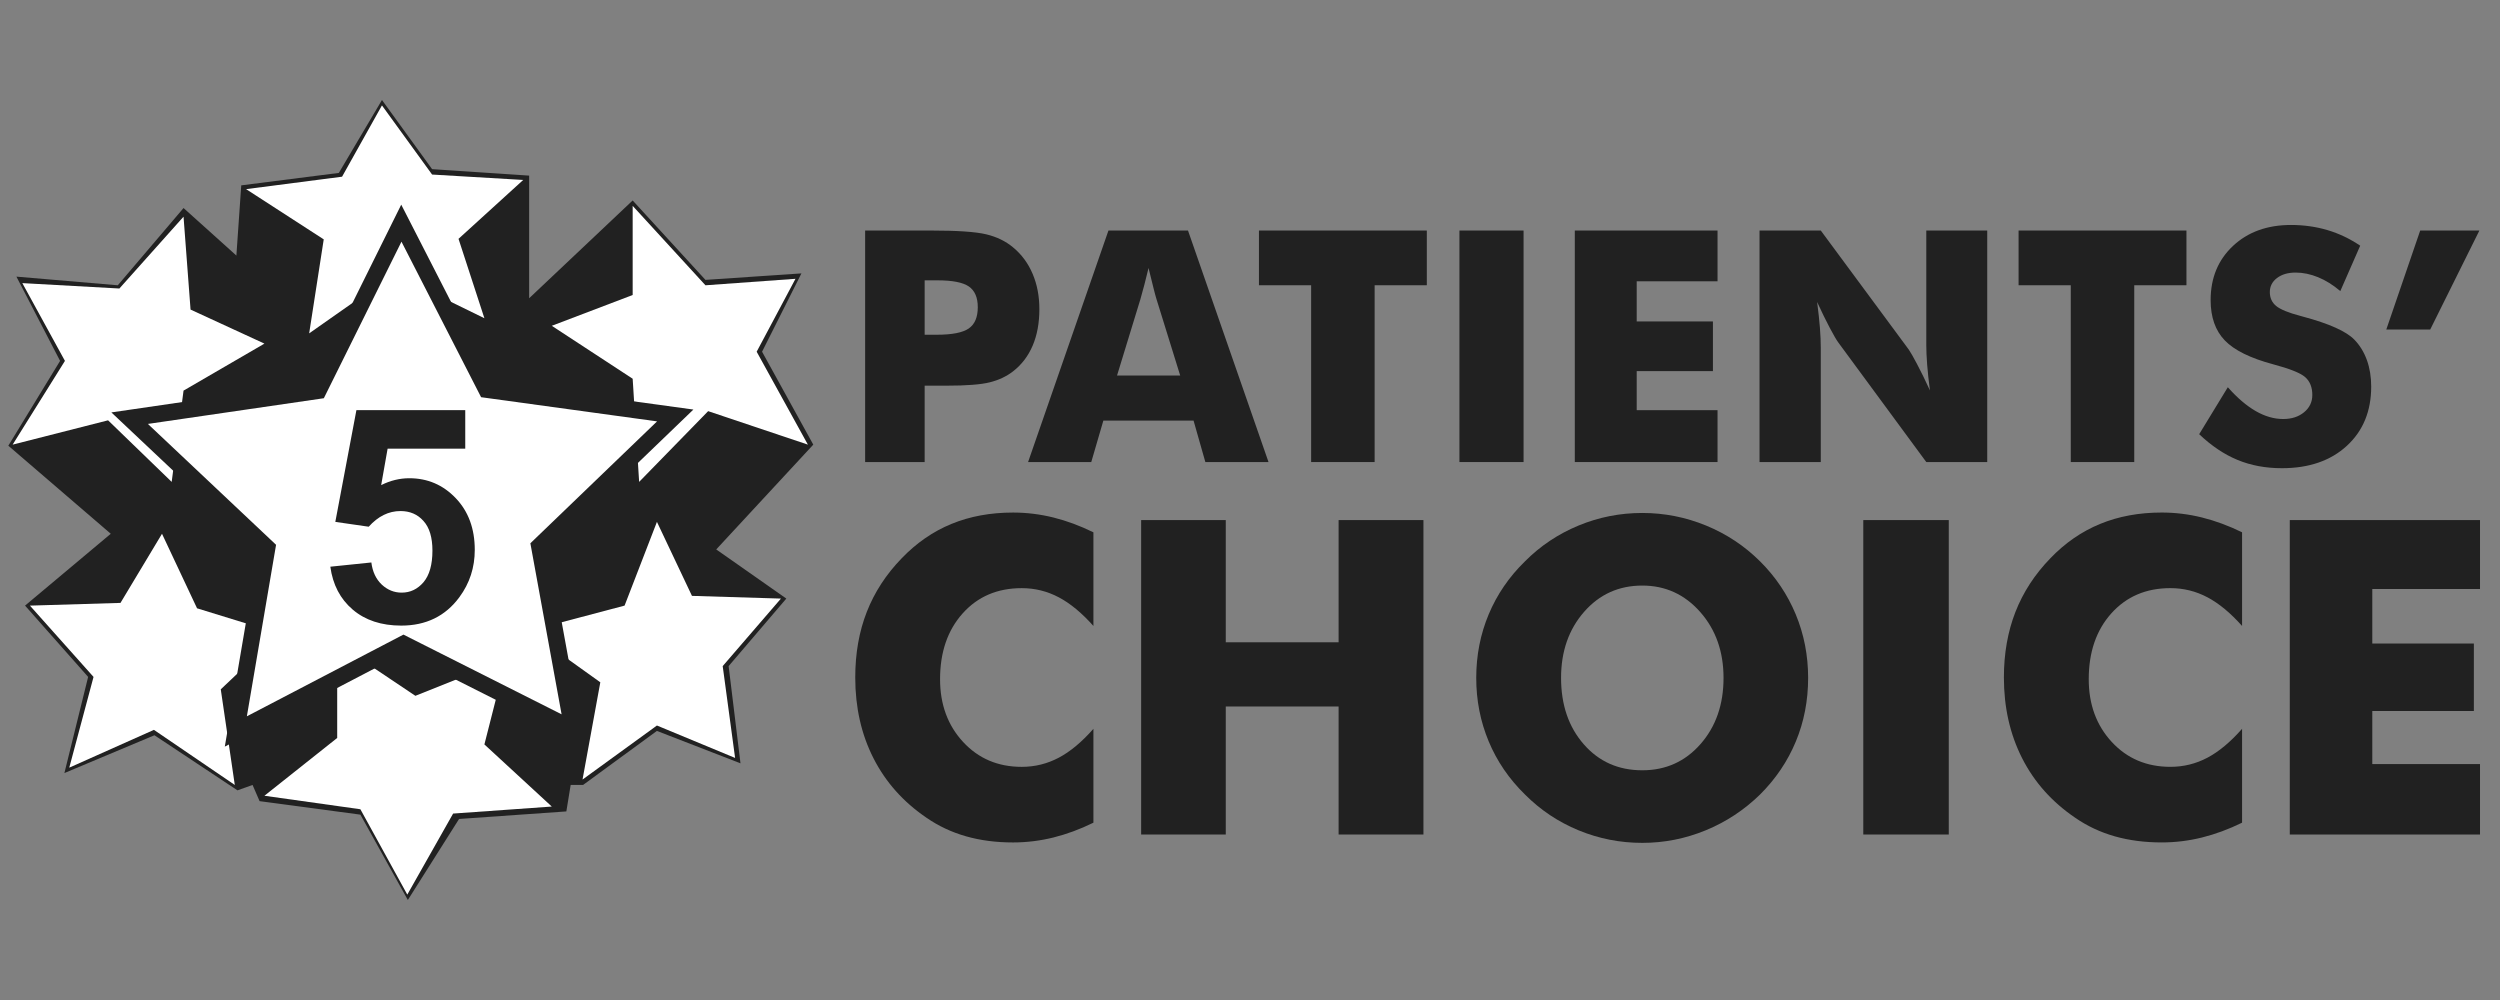 <svg xmlns="http://www.w3.org/2000/svg" width="150" height="60" viewBox="0 0 150 60" fill="none"><rect x="0" y="0" width="150" height="60" fill="#808080" stroke="none"/><g clip-path="url(#clip0_1311_6091)"><path d="M55.479 27.723H51.908V13.832H55.889C57.449 13.832 58.544 13.908 59.174 14.059C59.804 14.211 60.338 14.47 60.778 14.837C61.293 15.261 61.686 15.791 61.956 16.427C62.227 17.062 62.362 17.769 62.362 18.547C62.362 19.376 62.229 20.105 61.961 20.734C61.694 21.364 61.299 21.881 60.778 22.285C60.383 22.589 59.918 22.807 59.383 22.94C58.849 23.073 57.993 23.14 56.816 23.14H55.479V27.723ZM55.479 20.084H56.204C57.121 20.084 57.761 19.959 58.123 19.71C58.486 19.46 58.667 19.035 58.667 18.433C58.667 17.852 58.489 17.437 58.133 17.19C57.776 16.944 57.146 16.82 56.243 16.82H55.479V20.084Z" fill="#212121"></path><path d="M61.685 27.723L66.507 13.832H71.28L76.111 27.723H72.321L71.614 25.237H66.201L65.476 27.723H61.685ZM67.022 22.532H70.812L69.39 17.95C69.345 17.811 69.285 17.586 69.208 17.276C69.132 16.966 69.033 16.567 68.912 16.08C68.83 16.422 68.749 16.748 68.669 17.058C68.589 17.368 68.508 17.665 68.425 17.95L67.022 22.532Z" fill="#212121"></path><path d="M78.668 27.723V17.115H75.537V13.832H85.609V17.115H82.478V27.723H78.668Z" fill="#212121"></path><path d="M87.566 27.723V13.832H91.414V27.723H87.566Z" fill="#212121"></path><path d="M94.488 27.723V13.832H103.052V16.877H98.202V19.287H102.775V22.267H98.202V24.61H103.052V27.723H94.488Z" fill="#212121"></path><path d="M105.572 27.723V13.832H109.247L114.527 20.976C114.629 21.122 114.795 21.414 115.028 21.854C115.261 22.294 115.517 22.817 115.796 23.424C115.72 22.849 115.665 22.336 115.63 21.887C115.595 21.438 115.577 21.04 115.577 20.692V13.832H119.234V27.723H115.577L110.298 20.549C110.19 20.404 110.019 20.111 109.787 19.672C109.555 19.232 109.301 18.715 109.028 18.12C109.104 18.702 109.16 19.218 109.195 19.667C109.23 20.116 109.247 20.515 109.247 20.863V27.723L105.572 27.723Z" fill="#212121"></path><path d="M124.246 27.723V17.115H121.115V13.832H131.187V17.115H128.055V27.723H124.246Z" fill="#212121"></path><path d="M133.669 23.234C134.235 23.873 134.794 24.35 135.345 24.666C135.895 24.983 136.445 25.141 136.991 25.141C137.501 25.141 137.919 25.005 138.247 24.733C138.575 24.461 138.739 24.116 138.739 23.699C138.739 23.237 138.597 22.881 138.314 22.631C138.031 22.381 137.39 22.124 136.39 21.858C135.021 21.491 134.054 21.014 133.488 20.425C132.921 19.837 132.638 19.03 132.638 18.006C132.638 16.677 133.085 15.594 133.979 14.756C134.873 13.918 136.034 13.498 137.46 13.498C138.229 13.498 138.96 13.601 139.651 13.807C140.341 14.012 140.995 14.324 141.612 14.741L140.419 17.465C139.987 17.098 139.543 16.821 139.088 16.634C138.632 16.448 138.182 16.354 137.736 16.354C137.278 16.354 136.906 16.464 136.619 16.682C136.333 16.9 136.19 17.18 136.19 17.522C136.19 17.87 136.315 18.148 136.567 18.357C136.819 18.565 137.304 18.765 138.023 18.954L138.195 19.002C139.748 19.419 140.77 19.878 141.26 20.378C141.591 20.719 141.841 21.129 142.014 21.606C142.186 22.084 142.272 22.614 142.272 23.196C142.272 24.67 141.785 25.854 140.811 26.749C139.837 27.644 138.539 28.092 136.916 28.092C135.942 28.092 135.055 27.927 134.257 27.598C133.458 27.269 132.69 26.754 131.951 26.052L133.67 23.233L133.669 23.234Z" fill="#212121"></path><path d="M145.212 13.832H148.763L145.813 19.771H143.178L145.212 13.832Z" fill="#212121"></path><path d="M65.605 31.939V37.557C64.909 36.776 64.216 36.202 63.524 35.837C62.833 35.472 62.093 35.289 61.304 35.289C59.844 35.289 58.663 35.794 57.76 36.803C56.856 37.813 56.404 39.129 56.404 40.753C56.404 42.265 56.864 43.52 57.785 44.516C58.706 45.513 59.878 46.011 61.304 46.011C62.093 46.011 62.833 45.828 63.524 45.463C64.216 45.098 64.909 44.52 65.605 43.73V49.361C64.799 49.757 63.997 50.053 63.2 50.251C62.402 50.448 61.596 50.547 60.782 50.547C59.764 50.547 58.824 50.425 57.963 50.179C57.102 49.935 56.311 49.563 55.59 49.065C54.199 48.12 53.138 46.93 52.409 45.495C51.679 44.061 51.315 42.446 51.315 40.65C51.315 39.206 51.545 37.894 52.008 36.713C52.47 35.532 53.168 34.46 54.101 33.498C54.984 32.579 55.978 31.891 57.085 31.436C58.192 30.981 59.425 30.753 60.782 30.753C61.596 30.753 62.402 30.852 63.2 31.049C63.997 31.247 64.799 31.544 65.605 31.939Z" fill="#212121"></path><path d="M68.469 50.071V31.205H73.546V38.537H80.316V31.205H85.406V50.071H80.316V42.39H73.546V50.071H68.469Z" fill="#212121"></path><path d="M108.488 40.675C108.488 42.033 108.242 43.304 107.75 44.49C107.259 45.675 106.542 46.736 105.601 47.673C104.65 48.601 103.564 49.316 102.342 49.819C101.121 50.321 99.853 50.572 98.538 50.572C97.206 50.572 95.931 50.321 94.714 49.819C93.496 49.316 92.425 48.601 91.501 47.673C90.542 46.736 89.815 45.671 89.319 44.477C88.822 43.283 88.574 42.016 88.574 40.675C88.574 39.327 88.822 38.057 89.319 36.867C89.815 35.678 90.542 34.614 91.501 33.678C92.425 32.75 93.497 32.035 94.714 31.532C95.931 31.029 97.206 30.778 98.538 30.778C99.861 30.778 101.136 31.03 102.362 31.532C103.588 32.035 104.666 32.75 105.601 33.678C106.534 34.606 107.248 35.667 107.744 36.861C108.24 38.055 108.488 39.327 108.488 40.675ZM98.538 46.217C99.946 46.217 101.11 45.693 102.031 44.644C102.951 43.596 103.412 42.273 103.412 40.675C103.412 39.095 102.945 37.776 102.012 36.719C101.078 35.662 99.921 35.134 98.538 35.134C97.13 35.134 95.965 35.66 95.045 36.712C94.124 37.765 93.664 39.086 93.664 40.675C93.664 42.291 94.118 43.618 95.026 44.657C95.933 45.697 97.104 46.217 98.538 46.217Z" fill="#212121"></path><path d="M111.797 50.071V31.205H116.926V50.071H111.797Z" fill="#212121"></path><path d="M134.524 31.938V37.557C133.828 36.775 133.135 36.202 132.443 35.836C131.752 35.471 131.012 35.288 130.224 35.288C128.764 35.288 127.583 35.794 126.679 36.803C125.776 37.812 125.324 39.129 125.324 40.753C125.324 42.265 125.784 43.519 126.705 44.516C127.625 45.512 128.798 46.01 130.224 46.01C131.013 46.01 131.753 45.828 132.444 45.463C133.135 45.098 133.828 44.52 134.524 43.729V49.361C133.718 49.756 132.917 50.053 132.119 50.25C131.322 50.448 130.516 50.546 129.702 50.546C128.683 50.546 127.744 50.424 126.883 50.179C126.022 49.934 125.231 49.563 124.51 49.064C123.119 48.12 122.058 46.93 121.329 45.495C120.599 44.06 120.234 42.445 120.234 40.65C120.234 39.206 120.466 37.894 120.928 36.712C121.39 35.532 122.088 34.46 123.021 33.497C123.903 32.578 124.899 31.891 126.005 31.436C127.112 30.98 128.344 30.752 129.702 30.752C130.516 30.752 131.322 30.851 132.119 31.049C132.917 31.247 133.718 31.543 134.524 31.938Z" fill="#212121"></path><path d="M137.387 50.071V31.205H148.801V35.341H142.337V38.614H148.432V42.661H142.337V45.844H148.801V50.07L137.387 50.071Z" fill="#212121"></path><path d="M11.013 12.482L14.183 15.334L14.475 11.121L20.33 10.375L22.918 6L25.926 10.149L31.749 10.537V17.895L37.96 12.028L42.327 16.793L48.085 16.404L45.724 21.103L48.797 26.678L42.974 32.966L47.179 35.915L43.718 39.966L44.429 45.8L39.415 43.855L34.984 47.097H34.24L33.981 48.685L27.544 49.138L24.47 54L21.624 48.879L15.575 48.069L15.154 47.097L14.248 47.421L9.266 44.115L3.864 46.383L5.288 40.614L1.503 36.336L6.646 32.026L0.5 26.743L3.605 21.654L0.985 16.598L7.067 17.117L11.013 12.482Z" fill="#212121"></path><path d="M22.917 6.324L20.524 10.602L14.766 11.348L19.424 14.362L18.55 20.002L23.629 16.436L29.064 19.094L27.511 14.33L31.393 10.797L25.926 10.473L22.917 6.324Z" fill="white"></path><path d="M37.96 12.352V17.7L33.107 19.548L37.96 22.724L38.348 28.914L42.489 24.669L48.473 26.678L45.4 21.103L47.729 16.728L42.327 17.117L37.96 12.352Z" fill="white"></path><path d="M11.012 13.001L11.433 18.575L15.865 20.617L11.012 23.437L10.301 28.914L6.484 25.219L0.758 26.678L3.896 21.654L1.34 16.987L7.163 17.311L11.012 13.001Z" fill="white"></path><path d="M9.72 32.026L11.823 36.498L16.772 38.022L13.246 41.36L14.087 47.097L9.235 43.791L4.156 46.059L5.612 40.615L1.795 36.337L7.229 36.174L9.72 32.026Z" fill="white"></path><path d="M20.232 44.277L15.865 47.745L21.623 48.555L24.438 53.676L27.187 48.814L33.107 48.393L29.064 44.666L30.358 39.577L24.923 41.749L20.232 38.605V44.277Z" fill="white"></path><path d="M39.416 31.312L37.475 36.336L31.717 37.859L36.019 40.938L34.952 46.772L39.416 43.531L44.106 45.476L43.362 39.966L46.856 35.915L41.518 35.753L39.416 31.312Z" fill="white"></path><path d="M34.368 43.758L24.21 38.638L14.15 43.888L16.026 32.868L7.777 25.09L19.099 23.437L24.081 13.39L29.192 23.372L40.514 24.928L32.362 32.771L34.368 43.758Z" fill="white" stroke="#212121" stroke-miterlimit="10"></path><path d="M19.82 34.002L22.281 33.748C22.352 34.304 22.559 34.747 22.905 35.075C23.251 35.397 23.649 35.558 24.101 35.558C24.616 35.558 25.053 35.35 25.41 34.934C25.767 34.512 25.946 33.879 25.946 33.036C25.946 32.245 25.767 31.653 25.41 31.26C25.059 30.862 24.599 30.663 24.03 30.663C23.321 30.663 22.686 30.976 22.123 31.603L20.119 31.313L21.385 24.607H27.915V26.919H23.257L22.87 29.107C23.421 28.831 23.983 28.694 24.558 28.694C25.653 28.694 26.582 29.092 27.344 29.889C28.105 30.686 28.486 31.72 28.486 32.992C28.486 34.052 28.179 34.998 27.563 35.831C26.726 36.967 25.562 37.536 24.074 37.536C22.885 37.536 21.915 37.216 21.165 36.578C20.415 35.939 19.967 35.081 19.82 34.002Z" fill="#212121"></path></g><defs><clipPath id="clip0_1311_6091"><rect width="149" height="60" fill="white" transform="translate(0.5)"></rect></clipPath></defs></svg>
